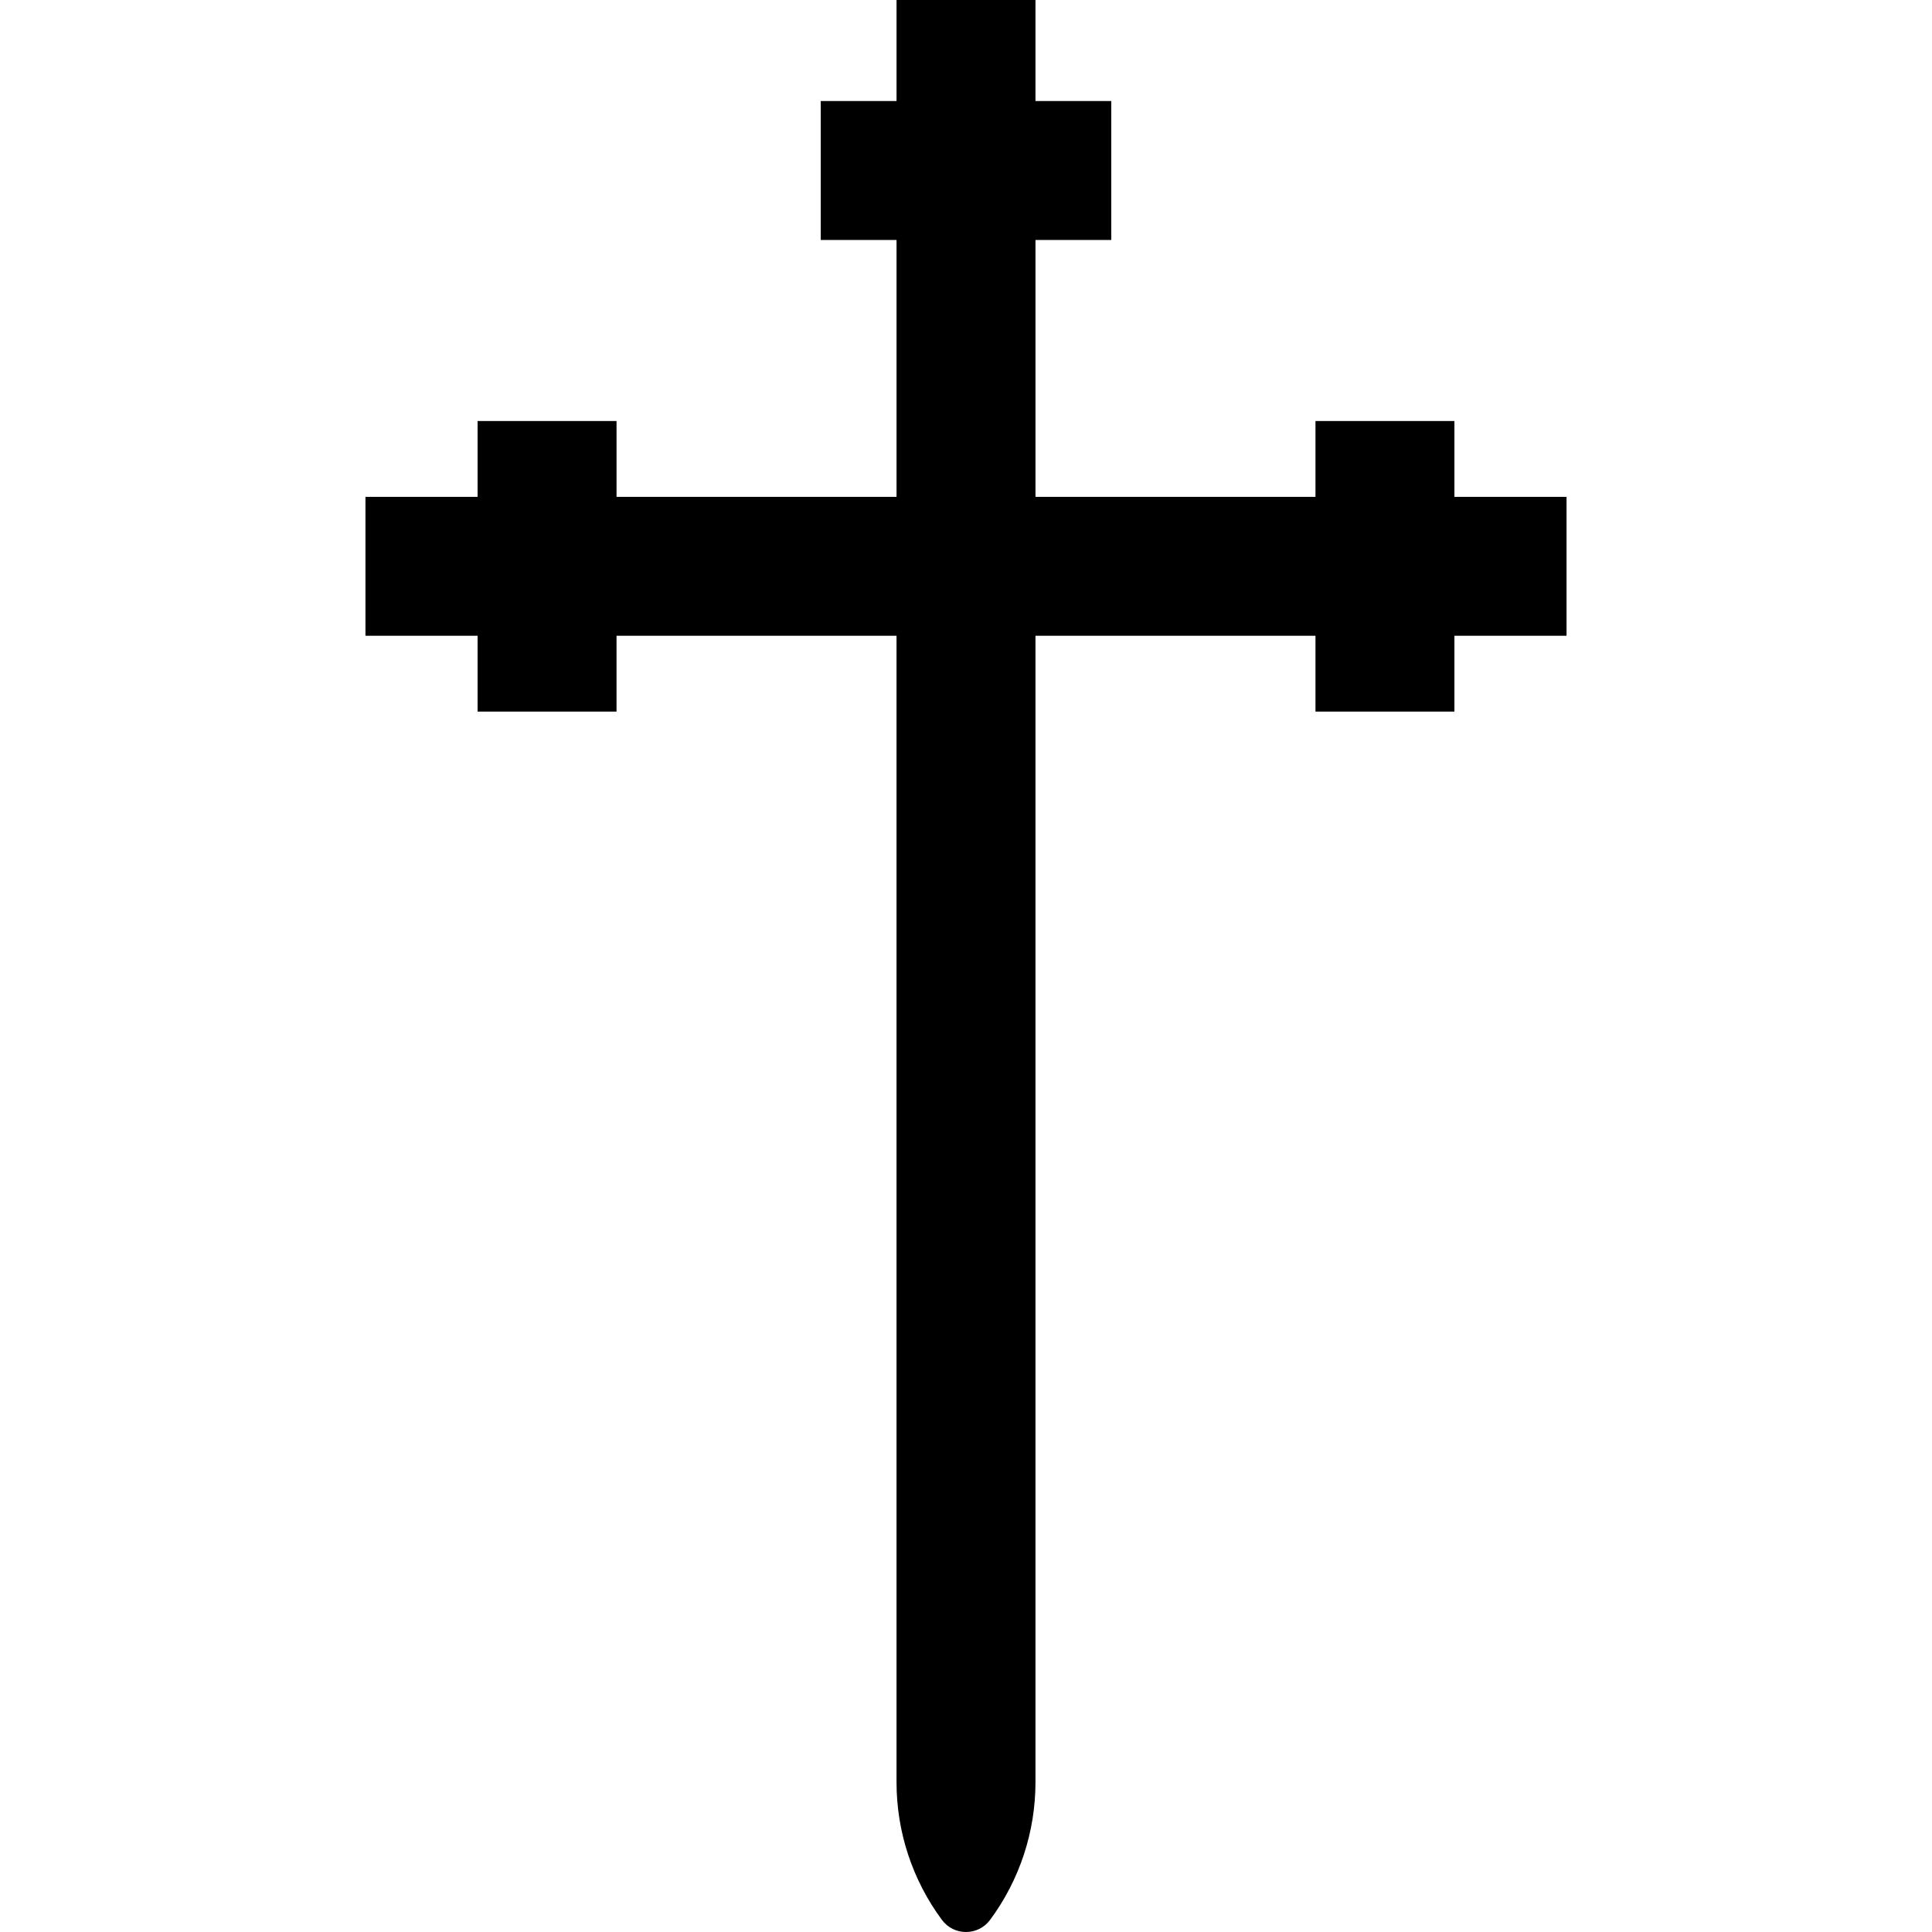 <?xml version="1.0" encoding="iso-8859-1"?>
<!-- Generator: Adobe Illustrator 18.0.0, SVG Export Plug-In . SVG Version: 6.00 Build 0)  -->
<!DOCTYPE svg PUBLIC "-//W3C//DTD SVG 1.1//EN" "http://www.w3.org/Graphics/SVG/1.1/DTD/svg11.dtd">
<svg version="1.1" id="Capa_1" xmlns="http://www.w3.org/2000/svg" xmlns:xlink="http://www.w3.org/1999/xlink" x="0px" y="0px"
	 viewBox="0 0 458.892 458.892" style="enable-background:new 0 0 458.892 458.892;" xml:space="preserve">
<path d="M372.087,118.01h-26.631v-18.002h-33.003v18.002h-66.505V57.006h18.002V24.002h-18.002V0h-33.003v24.002h-18.002v33.003
	h18.002v61.004h-66.505v-18.002h-33.003v18.002H86.805v33.003h26.631v18.002h33.003v-18.002h66.505v272.32
	c0,11.765,3.778,23.219,10.778,32.675l0,0c2.847,3.846,8.6,3.846,11.447,0l0,0c7-9.456,10.778-20.91,10.778-32.675v-272.32h66.505
	v18.002h33.003v-18.002h26.631V118.01z"/>
<g>
</g>
<g>
</g>
<g>
</g>
<g>
</g>
<g>
</g>
<g>
</g>
<g>
</g>
<g>
</g>
<g>
</g>
<g>
</g>
<g>
</g>
<g>
</g>
<g>
</g>
<g>
</g>
<g>
</g>
</svg>
